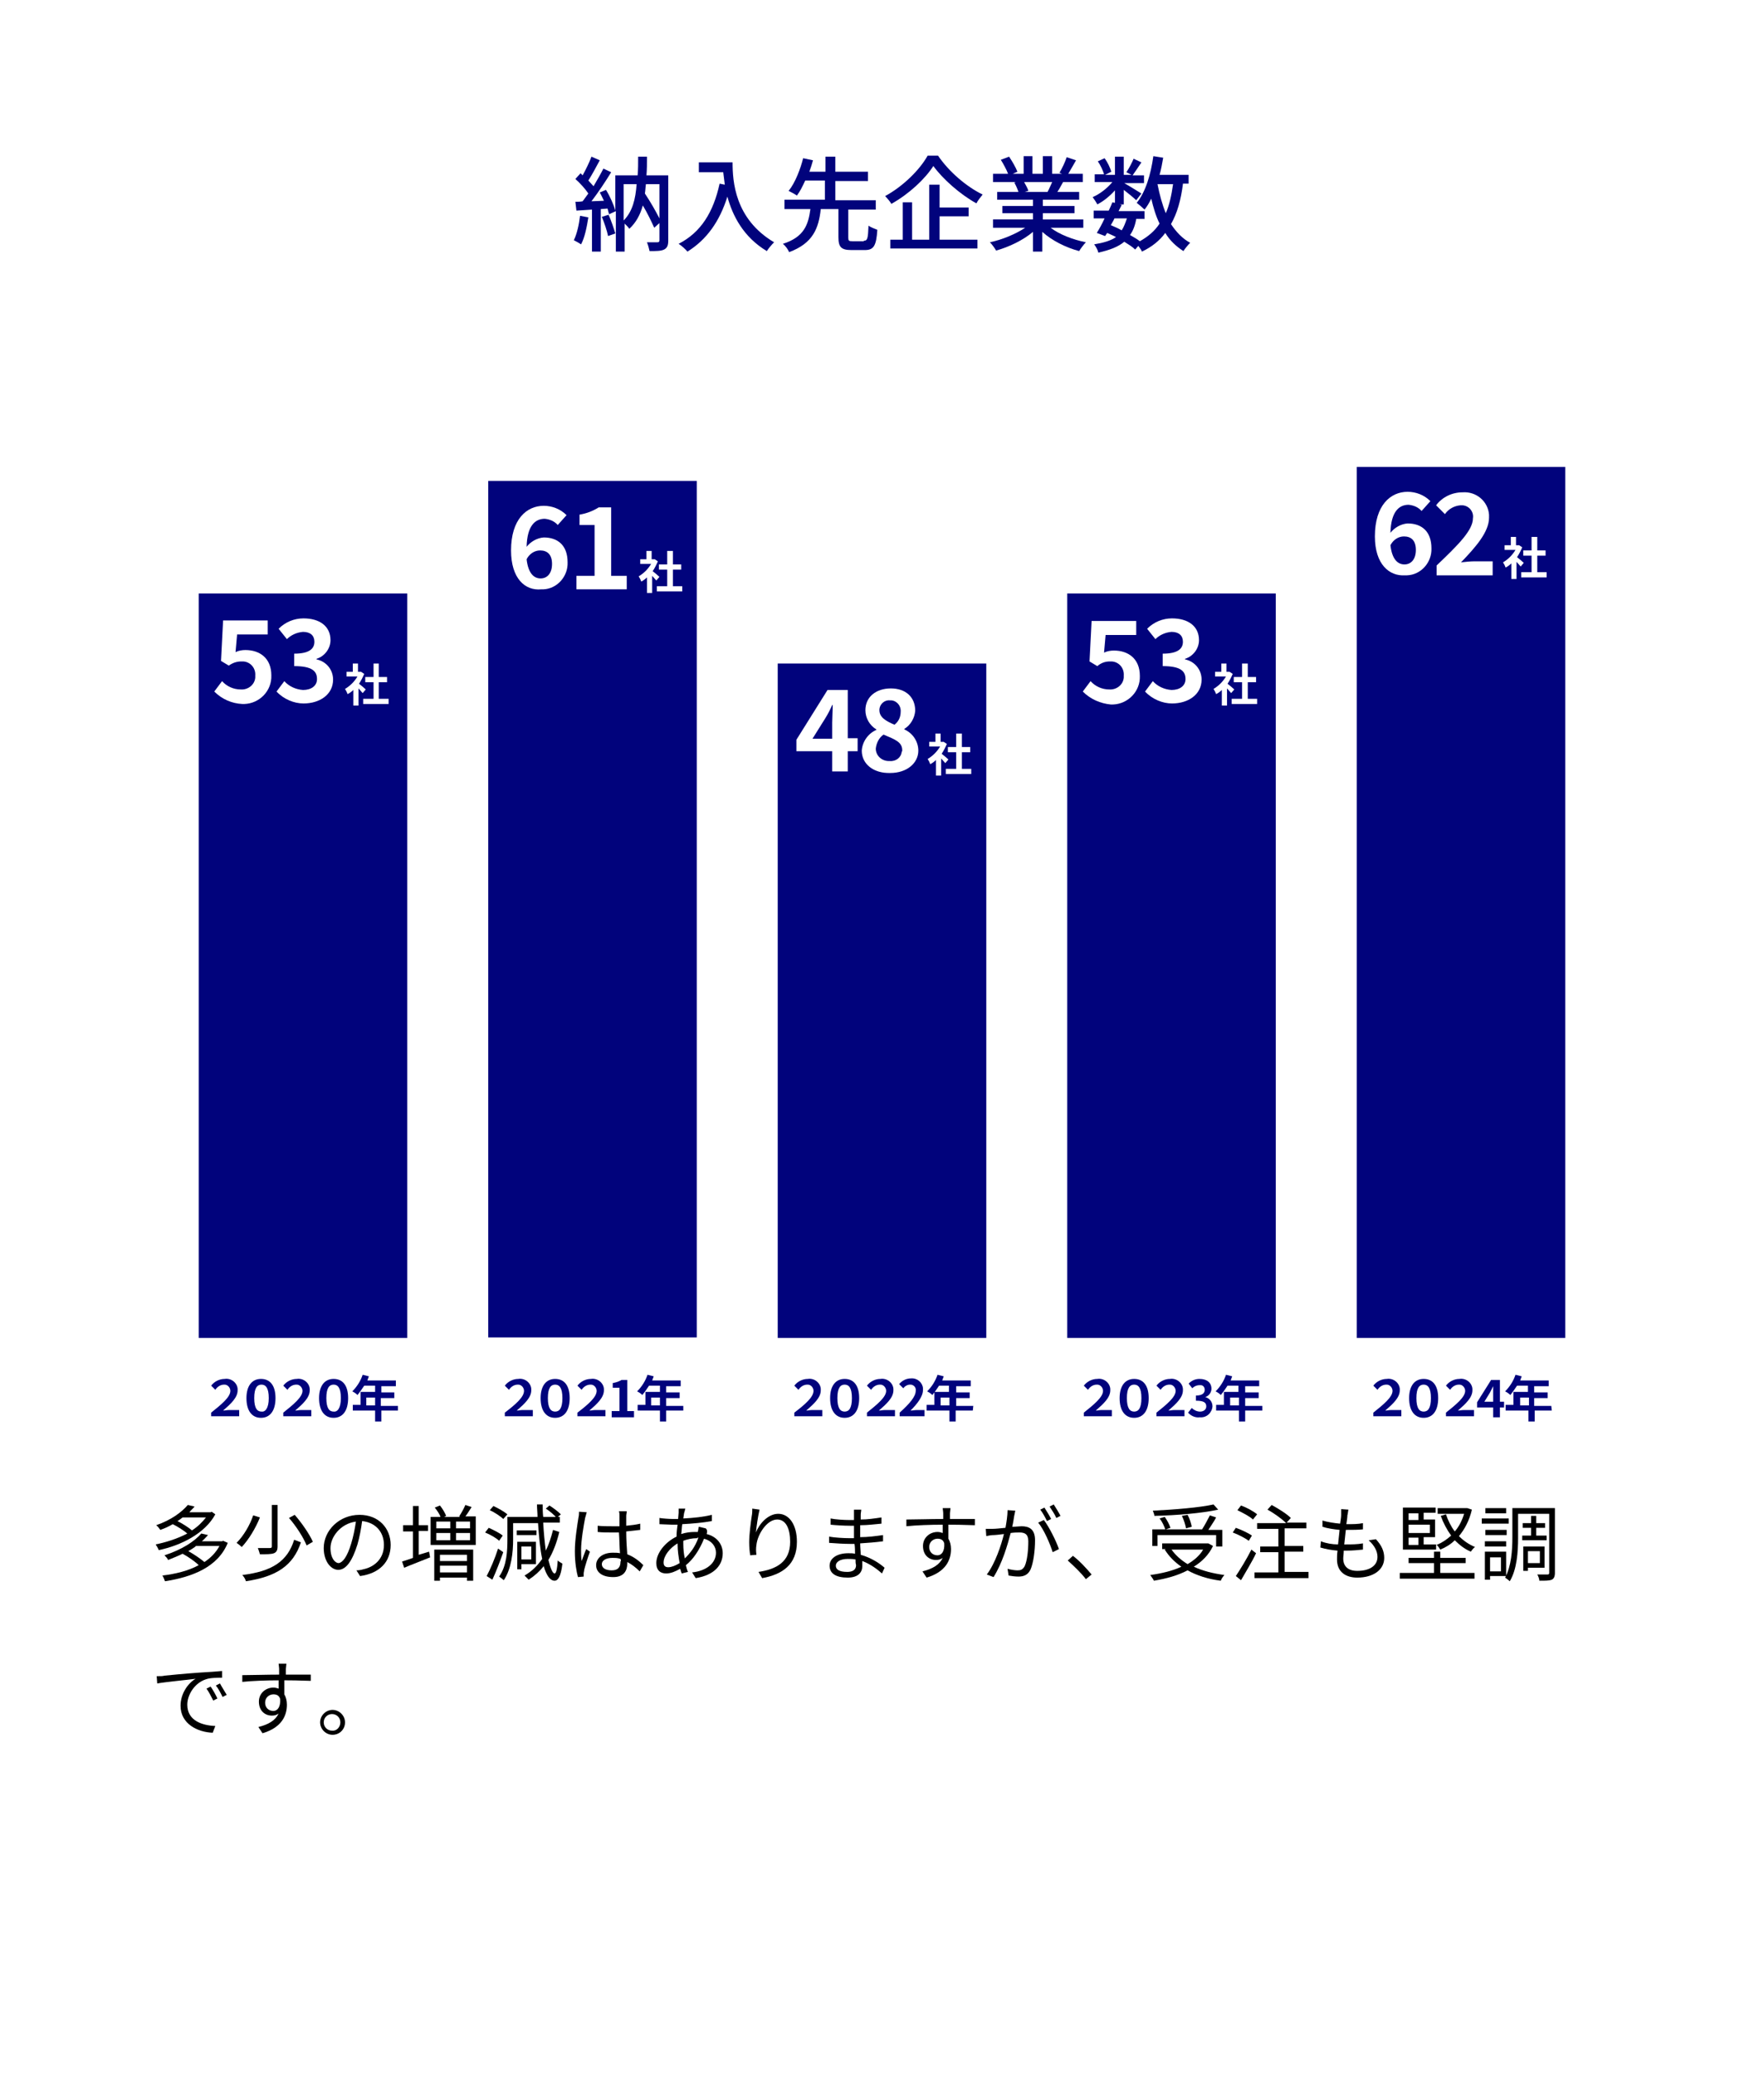<?xml version="1.0" encoding="UTF-8"?> <svg xmlns="http://www.w3.org/2000/svg" xmlns:xlink="http://www.w3.org/1999/xlink" version="1.1" id="レイヤー_1" x="0px" y="0px" width="340px" height="400px" viewBox="0 0 340 400" style="enable-background:new 0 0 340 400;" xml:space="preserve"> <style type="text/css"> .st0{fill:#FFFFFF;} .st1{enable-background:new ;} .st2{fill:#01037C;} .st3{fill:none;} </style> <g> <rect id="長方形_136" class="st0" width="340" height="400"></rect> <g class="st1"> <path class="st2" d="M113.4,41.9c-0.3,1.9-0.7,3.9-1.4,5.2c-0.3-0.2-1-0.6-1.4-0.8c0.6-1.2,1-3,1.2-4.7L113.4,41.9z M128.8,46.4 c0,0.9-0.2,1.4-0.8,1.7c-0.6,0.3-1.5,0.3-2.8,0.3c-0.1-0.5-0.3-1.2-0.5-1.7c0.9,0,1.7,0,2,0s0.4-0.1,0.4-0.4V43l-1,0.9 c-0.5-1.1-1.3-2.8-2.2-4.3c-0.5,1.8-1.3,3.3-2.6,4.5c-0.2-0.3-0.6-0.7-0.9-1v5.4h-1.7v-7.8l-1.3,0.6c-0.1-0.3-0.2-0.7-0.3-1.1 l-1.3,0.1v8.2h-1.7v-8.1l-3,0.2l-0.2-1.7c0.4,0,0.9,0,1.4-0.1c0.4-0.5,0.7-1,1.1-1.5c-0.6-0.9-1.6-2-2.5-2.8l1-1.1 c0.1,0.1,0.3,0.3,0.4,0.4c0.6-1.1,1.3-2.5,1.7-3.6l1.6,0.7c-0.7,1.3-1.5,2.8-2.2,3.9c0.4,0.4,0.7,0.8,1,1.1 c0.7-1.2,1.4-2.4,1.9-3.4l1.5,0.7c-1.1,1.8-2.5,3.9-3.8,5.6l2.4-0.1c-0.3-0.6-0.5-1.1-0.8-1.6l1.2-0.5c0.8,1.3,1.5,2.9,1.8,4v-6.8 h4.3c0.1-1.1,0.1-2.3,0.1-3.6h1.7c0,1.3,0,2.5-0.1,3.6h4.2V46.4z M117.3,41.4c0.5,1.1,1,2.6,1.3,3.6l-1.4,0.5 c-0.2-1-0.7-2.5-1.2-3.7L117.3,41.4z M120.2,42.5c1.7-1.7,2.3-4.1,2.5-7h-2.5V42.5z M124.5,35.5c-0.1,0.6-0.1,1.2-0.2,1.8 c1,1.5,2.1,3.4,2.8,4.8v-6.6H124.5z"></path> <path class="st2" d="M141.2,31.3c0,3.6,0.4,10.9,8,15.4c-0.4,0.4-1.1,1.2-1.4,1.7c-4.5-2.7-6.6-6.8-7.6-10.5 c-1.5,4.8-4,8.3-7.7,10.6c-0.3-0.4-1.2-1.2-1.7-1.5c4.3-2.2,6.7-6.1,7.9-11.6l1,0.2c-0.1-0.8-0.2-1.6-0.3-2.4h-4.7v-1.9H141.2z"></path> <path class="st2" d="M166.5,46.4c0.7,0,0.8-0.4,0.9-2.9c0.4,0.3,1.2,0.6,1.7,0.8c-0.2,3.1-0.7,3.9-2.4,3.9h-2.6 c-2,0-2.5-0.6-2.5-2.5v-5.4h-3.4c-0.4,3.7-1.5,6.6-6.1,8.3c-0.2-0.5-0.7-1.2-1.2-1.6c4.1-1.3,4.9-3.7,5.3-6.7h-5v-1.8h7.8v-3.7 h-3.8c-0.5,1.1-1,2.1-1.6,2.9c-0.4-0.3-1.2-0.7-1.6-0.9c1.3-1.6,2.3-4.3,2.8-6.3l1.9,0.4c-0.2,0.7-0.4,1.4-0.7,2.2h3.1v-2.9h1.9 v2.9h6.3v1.8H161v3.7h7.8v1.8h-5.3v5.4c0,0.6,0.1,0.7,0.8,0.7H166.5z"></path> <path class="st2" d="M180.8,30c2.1,3.1,5.5,6,8.6,7.5c-0.4,0.5-0.9,1.1-1.2,1.7c-3.1-1.7-6.5-4.7-8.3-7.2 c-1.6,2.5-4.7,5.4-8.1,7.3c-0.2-0.4-0.8-1.1-1.2-1.5c3.5-1.9,6.7-5.1,8.2-7.8H180.8z M181.1,46.2h7.3v1.7h-16.8v-1.7h2.4v-7.2h1.8 v7.2h3.3V35.6h2V40h5.6v1.7h-5.6V46.2z"></path> <path class="st2" d="M202.5,43.9c1.7,1.3,4.3,2.3,6.8,2.8c-0.4,0.4-1,1.2-1.3,1.7c-2.6-0.7-5.2-2-7.1-3.7v3.8h-1.8v-3.8 c-1.9,1.6-4.6,2.9-7.1,3.6c-0.3-0.5-0.8-1.2-1.2-1.6c2.4-0.5,5-1.6,6.8-2.8h-6.2v-1.6h7.7v-1.2h-5.9v-1.4h5.9v-1.2h-6.9V37h4.1 c-0.2-0.6-0.5-1.3-0.8-1.8l0.3-0.1h-4.4v-1.6h2.9c-0.3-0.8-0.9-1.9-1.4-2.7l1.6-0.6c0.6,0.9,1.3,2.1,1.6,2.9l-0.9,0.4h2.1v-3.4 h1.7v3.4h2v-3.4h1.8v3.4h1.9l-0.5-0.2c0.5-0.8,1.1-2.1,1.4-3l1.8,0.6c-0.5,0.9-1.1,1.9-1.5,2.6h2.8v1.6h-3.9l0.1,0 c-0.4,0.7-0.7,1.3-1.1,1.9h4.2v1.5h-7v1.2h6.1v1.4h-6.1v1.2h7.8v1.6H202.5z M197.4,35.1c0.3,0.6,0.7,1.2,0.8,1.7l-0.7,0.2h4.4 c0.3-0.5,0.6-1.3,0.9-1.9H197.4z"></path> <path class="st2" d="M228,35.5c-0.4,3.1-1.1,5.6-2.3,7.7c1,1.5,2.2,2.8,3.7,3.6c-0.4,0.4-1,1.1-1.3,1.6c-1.4-0.9-2.6-2-3.5-3.5 c-1.1,1.5-2.6,2.7-4.5,3.6c-0.1-0.3-0.4-0.7-0.7-1.1l-0.6,0.7c-0.5-0.5-1.3-1-2.1-1.5c-1.2,1-2.8,1.6-5,2.1 c-0.1-0.5-0.5-1.2-0.8-1.6c1.8-0.3,3.2-0.7,4.2-1.4c-0.5-0.3-1.1-0.5-1.7-0.8l-0.4,0.6l-1.6-0.6c0.5-0.8,1-1.7,1.5-2.8h-2.1v-1.5 h2.9c0.3-0.6,0.5-1.1,0.7-1.6l0.5,0.1v-2.4c-1,1.1-2.2,2.1-3.4,2.7c-0.2-0.4-0.6-1-0.9-1.4c1.4-0.6,2.8-1.7,3.8-2.9H211v-1.5h1.8 c-0.2-0.7-0.7-1.8-1.2-2.5l1.3-0.6c0.6,0.8,1.1,1.9,1.3,2.6l-1.2,0.6h1.9v-3.5h1.7v3.5h1.5l-1-0.5c0.5-0.7,1.1-1.9,1.4-2.6 l1.5,0.7c-0.6,0.9-1.2,1.8-1.7,2.5h2.2v1.5h-3.8c0.9,0.5,2.8,1.7,3.3,2l-1,1.3c-0.5-0.5-1.5-1.3-2.4-2v2.8h-0.8l0.4,0.1 c-0.2,0.4-0.4,0.8-0.6,1.2h5v1.5H219c-0.2,1.2-0.6,2.3-1.2,3.1c0.7,0.4,1.4,0.8,1.9,1.2c1.6-0.9,2.9-2,3.8-3.4 c-0.7-1.4-1.2-3.1-1.6-4.8c-0.4,0.8-0.8,1.5-1.3,2.1c-0.3-0.3-1.1-1-1.5-1.3c1.7-2.1,2.7-5.4,3.2-9l1.9,0.3 c-0.2,1.1-0.4,2.3-0.7,3.3h5.6v1.7H228z M214.8,42.1c-0.2,0.5-0.5,0.9-0.7,1.3c0.7,0.3,1.4,0.6,2.1,1c0.4-0.6,0.7-1.4,1-2.3H214.8 z M223.1,35.5c0.4,2,0.9,3.9,1.6,5.6c0.7-1.6,1.1-3.5,1.4-5.6H223.1z"></path> </g> <g> <rect id="長方形_163" x="38.3" y="114.4" class="st2" width="40.2" height="143.5"></rect> <rect id="長方形_164" x="94.1" y="92.7" class="st2" width="40.2" height="165.1"></rect> <rect id="長方形_165" x="149.9" y="127.9" class="st2" width="40.2" height="130"></rect> <rect id="長方形_166" x="205.7" y="114.4" class="st2" width="40.2" height="143.5"></rect> <rect id="長方形_167" x="261.5" y="90" class="st2" width="40.2" height="167.9"></rect> <g id="グループ_133"> <path id="パス_255" class="st2" d="M40.7,272.3c2-1.6,3.7-3,3.7-4.2c0-0.6-0.5-1.2-1.1-1.2c0,0-0.1,0-0.1,0 c-0.7,0-1.3,0.4-1.7,1l-0.8-0.8c0.6-0.8,1.6-1.3,2.6-1.3c1.2-0.2,2.4,0.7,2.5,1.9c0,0.1,0,0.2,0,0.3c0,1.4-1.3,2.6-2.8,3.9 c0.4,0,0.7-0.1,1.1-0.1h2v1.2h-5.4L40.7,272.3z"></path> <path id="パス_256" class="st2" d="M47.5,269.5c0-2.4,1.1-3.7,2.8-3.7c1.7,0,2.8,1.2,2.8,3.7c0,2.5-1.1,3.8-2.8,3.8 S47.5,272,47.5,269.5 M51.8,269.5c0-2-0.6-2.6-1.4-2.6c-0.8,0-1.4,0.6-1.4,2.6c0,2,0.6,2.6,1.4,2.6 C51.1,272.2,51.8,271.5,51.8,269.5"></path> <path id="パス_257" class="st2" d="M54.6,272.3c2-1.6,3.7-3,3.7-4.2c0-0.6-0.5-1.2-1.1-1.2c0,0-0.1,0-0.1,0 c-0.7,0-1.3,0.4-1.7,1l-0.8-0.8c0.6-0.8,1.6-1.3,2.6-1.3c1.2-0.2,2.4,0.7,2.5,1.9c0,0.1,0,0.2,0,0.3c0,1.4-1.3,2.6-2.8,3.9 c0.4,0,0.7-0.1,1.1-0.1h2v1.2h-5.4L54.6,272.3z"></path> <path id="パス_258" class="st2" d="M61.5,269.5c0-2.4,1.1-3.7,2.8-3.7c1.7,0,2.8,1.2,2.8,3.7c0,2.5-1.1,3.8-2.8,3.8 C62.6,273.3,61.5,272,61.5,269.5 M65.7,269.5c0-2-0.6-2.6-1.4-2.6c-0.8,0-1.4,0.6-1.4,2.6c0,2,0.6,2.6,1.4,2.6 C65,272.2,65.7,271.5,65.7,269.5"></path> <path id="パス_259" class="st2" d="M76.8,271.9h-3.3v2.1h-1.2v-2.1h-4.3v-1.1h1.5v-2.5h2.8v-1.2h-2.1c-0.4,0.6-0.8,1.2-1.3,1.8 c-0.3-0.3-0.6-0.5-1-0.7c0.9-0.9,1.6-2,2-3.2l1.2,0.3c-0.1,0.3-0.2,0.5-0.3,0.8h5.5v1.1h-2.8v1.2H76v1.1h-2.6v1.5h3.3V271.9z M72.3,269.4h-1.7v1.5h1.7L72.3,269.4z"></path> <path id="パス_260" class="st2" d="M97.3,272.3c2.1-1.6,3.7-3,3.7-4.2c0-0.6-0.5-1.2-1.1-1.2c0,0-0.1,0-0.1,0 c-0.7,0-1.3,0.4-1.7,1l-0.8-0.8c0.6-0.8,1.6-1.3,2.6-1.3c1.2-0.2,2.4,0.7,2.5,1.9c0,0.1,0,0.2,0,0.3c0,1.4-1.3,2.6-2.8,3.9 c0.4,0,0.7-0.1,1.1-0.1h2v1.2h-5.4L97.3,272.3z"></path> <path id="パス_261" class="st2" d="M104.2,269.5c0-2.4,1.1-3.7,2.8-3.7s2.8,1.2,2.8,3.7c0,2.5-1.1,3.8-2.8,3.8 S104.2,272,104.2,269.5 M108.4,269.5c0-2-0.6-2.6-1.4-2.6s-1.4,0.6-1.4,2.6c0,2,0.6,2.6,1.4,2.6S108.4,271.5,108.4,269.5"></path> <path id="パス_262" class="st2" d="M111.3,272.3c2.1-1.6,3.7-3,3.7-4.2c0-0.6-0.5-1.2-1.1-1.2c0,0-0.1,0-0.1,0 c-0.7,0-1.3,0.4-1.7,1l-0.8-0.8c0.6-0.8,1.6-1.3,2.6-1.3c1.2-0.2,2.4,0.7,2.5,1.9c0,0.1,0,0.2,0,0.3c0,1.4-1.3,2.6-2.8,3.9 c0.4,0,0.7-0.1,1.1-0.1h2v1.2h-5.4L111.3,272.3z"></path> <path id="パス_263" class="st2" d="M117.9,272h1.5v-4.5h-1.3v-0.9c0.6-0.1,1.2-0.3,1.7-0.6h1.1v6h1.3v1.2h-4.3L117.9,272z"></path> <path id="パス_264" class="st2" d="M131.7,271.9h-3.3v2.1h-1.2v-2.1h-4.3v-1.1h1.5v-2.5h2.8v-1.2h-2.1 c-0.4,0.6-0.8,1.2-1.3,1.8c-0.3-0.3-0.6-0.5-1-0.7c0.9-0.9,1.6-2,2-3.2l1.2,0.3c-0.1,0.3-0.2,0.5-0.3,0.8h5.5v1.1h-2.8v1.2h2.6 v1.1h-2.6v1.5h3.3V271.9z M127.2,269.4h-1.7v1.5h1.7V269.4z"></path> <path id="パス_265" class="st2" d="M153.1,272.3c2.1-1.6,3.7-3,3.7-4.2c0-0.6-0.5-1.2-1.1-1.2c0,0-0.1,0-0.1,0 c-0.7,0-1.3,0.4-1.7,1l-0.8-0.8c0.6-0.8,1.6-1.3,2.6-1.3c1.2-0.2,2.4,0.7,2.5,1.9c0,0.1,0,0.2,0,0.3c0,1.4-1.3,2.6-2.8,3.9 c0.4,0,0.7-0.1,1.1-0.1h2v1.2h-5.4L153.1,272.3z"></path> <path id="パス_266" class="st2" d="M160,269.5c0-2.4,1.1-3.7,2.8-3.7s2.8,1.2,2.8,3.7c0,2.5-1.1,3.8-2.8,3.8S160,272,160,269.5 M164.2,269.5c0-2-0.6-2.6-1.4-2.6s-1.4,0.6-1.4,2.6c0,2,0.6,2.6,1.4,2.6S164.2,271.5,164.2,269.5"></path> <path id="パス_267" class="st2" d="M167.1,272.3c2-1.6,3.7-3,3.7-4.2c0-0.6-0.5-1.2-1.1-1.2c0,0-0.1,0-0.1,0 c-0.7,0-1.3,0.4-1.7,1l-0.8-0.8c0.6-0.8,1.6-1.3,2.6-1.3c1.2-0.2,2.4,0.7,2.5,1.9c0,0.1,0,0.2,0,0.3c0,1.4-1.3,2.6-2.8,3.9 c0.4,0,0.7-0.1,1.1-0.1h2v1.2h-5.4L167.1,272.3z"></path> <path id="パス_268" class="st2" d="M173.4,272.3c1.9-1.7,3.1-3.1,3.1-4.2c0.1-0.6-0.3-1.1-0.9-1.2c-0.1,0-0.1,0-0.2,0 c-0.5,0-1,0.3-1.3,0.7l-0.8-0.8c0.6-0.7,1.4-1.1,2.3-1.1c1.2-0.1,2.2,0.8,2.3,1.9c0,0.1,0,0.2,0,0.3c0,1.3-1.1,2.7-2.4,4 c0.4,0,0.8-0.1,1.2-0.1h1.5v1.2h-4.8L173.4,272.3z"></path> <path id="パス_269" class="st2" d="M187.5,271.9h-3.3v2.1H183v-2.1h-4.4v-1.1h1.5v-2.5h2.8v-1.2H181c-0.4,0.6-0.8,1.2-1.3,1.8 c-0.3-0.3-0.6-0.5-1-0.7c0.9-0.9,1.6-2,2-3.2l1.2,0.3c-0.1,0.3-0.2,0.5-0.3,0.8h5.5v1.1h-2.8v1.2h2.6v1.1h-2.6v1.5h3.3 L187.5,271.9z M183,269.4h-1.7v1.5h1.7V269.4z"></path> <path id="パス_270" class="st2" d="M208.9,272.3c2-1.6,3.7-3,3.7-4.2c0-0.6-0.5-1.2-1.1-1.2c0,0-0.1,0-0.1,0 c-0.7,0-1.3,0.4-1.7,1l-0.8-0.8c0.6-0.8,1.6-1.3,2.6-1.3c1.2-0.2,2.4,0.7,2.5,1.9c0,0.1,0,0.2,0,0.3c0,1.4-1.3,2.6-2.8,3.9 c0.4,0,0.7-0.1,1.1-0.1h2v1.2h-5.4L208.9,272.3z"></path> <path id="パス_271" class="st2" d="M215.8,269.5c0-2.4,1.1-3.7,2.8-3.7s2.8,1.2,2.8,3.7c0,2.5-1.1,3.8-2.8,3.8 S215.8,272,215.8,269.5 M220,269.5c0-2-0.6-2.6-1.4-2.6s-1.4,0.6-1.4,2.6c0,2,0.6,2.6,1.4,2.6S220,271.5,220,269.5"></path> <path id="パス_272" class="st2" d="M222.9,272.3c2-1.6,3.7-3,3.7-4.2c0-0.6-0.5-1.2-1.1-1.2c0,0-0.1,0-0.1,0 c-0.7,0-1.3,0.4-1.7,1l-0.8-0.8c0.6-0.8,1.6-1.3,2.6-1.3c1.2-0.2,2.4,0.7,2.5,1.9c0,0.1,0,0.2,0,0.3c0,1.4-1.3,2.6-2.8,3.9 c0.4,0,0.7-0.1,1.1-0.1h2v1.2h-5.4L222.9,272.3z"></path> <path id="パス_273" class="st2" d="M229,272.3l0.7-0.9c0.4,0.4,1,0.7,1.6,0.7c0.7,0,1.2-0.4,1.2-1c0-0.7-0.4-1.1-2-1.1v-1 c1.3,0,1.7-0.5,1.7-1.1c0-0.5-0.3-0.9-0.8-0.9c-0.1,0-0.1,0-0.2,0c-0.5,0-1,0.2-1.4,0.6l-0.7-0.9c0.6-0.6,1.3-0.9,2.1-0.9 c1.4,0,2.3,0.7,2.3,1.9c0,0.7-0.5,1.4-1.2,1.6v0c0.8,0.2,1.4,0.9,1.4,1.8c-0.1,1.2-1.1,2.2-2.4,2.1c0,0-0.1,0-0.1,0 C230.5,273.3,229.6,273,229,272.3"></path> <path id="パス_274" class="st2" d="M243.3,271.9H240v2.1h-1.2v-2.1h-4.4v-1.1h1.5v-2.5h2.8v-1.2h-2.1c-0.4,0.6-0.8,1.2-1.3,1.8 c-0.3-0.3-0.6-0.5-1-0.7c0.9-0.9,1.6-2,2-3.2l1.2,0.3c-0.1,0.3-0.2,0.5-0.3,0.8h5.5v1.1H240v1.2h2.6v1.1H240v1.5h3.3L243.3,271.9 z M238.8,269.4h-1.7v1.5h1.7V269.4z"></path> <path id="パス_275" class="st2" d="M264.7,272.3c2-1.6,3.7-3,3.7-4.2c0-0.6-0.5-1.2-1.1-1.2c0,0-0.1,0-0.1,0 c-0.7,0-1.3,0.4-1.7,1l-0.8-0.8c0.6-0.8,1.6-1.3,2.6-1.3c1.2-0.2,2.4,0.7,2.5,1.9c0,0.1,0,0.2,0,0.3c0,1.4-1.3,2.6-2.8,3.9 c0.4,0,0.7-0.1,1.1-0.1h2v1.2h-5.4L264.7,272.3z"></path> <path id="パス_276" class="st2" d="M271.6,269.5c0-2.4,1.1-3.7,2.8-3.7s2.8,1.2,2.8,3.7c0,2.5-1.1,3.8-2.8,3.8 S271.6,272,271.6,269.5 M275.8,269.5c0-2-0.6-2.6-1.4-2.6s-1.4,0.6-1.4,2.6c0,2,0.6,2.6,1.4,2.6S275.8,271.5,275.8,269.5"></path> <path id="パス_277" class="st2" d="M278.7,272.3c2-1.6,3.7-3,3.7-4.2c0-0.6-0.5-1.2-1.1-1.2c0,0-0.1,0-0.1,0 c-0.7,0-1.3,0.4-1.7,1l-0.8-0.8c0.6-0.8,1.6-1.3,2.6-1.3c1.2-0.2,2.4,0.7,2.5,1.9c0,0.1,0,0.2,0,0.3c0,1.4-1.3,2.6-2.8,3.9 c0.4,0,0.7-0.1,1.1-0.1h2v1.2h-5.4L278.7,272.3z"></path> <path id="パス_278" class="st2" d="M287.8,271.3h-3.1v-1l2.7-4.3h1.7v4.2h0.8v1.1h-0.8v1.9h-1.3L287.8,271.3z M287.8,270.2 v-1.5c0-0.4,0-1.1,0-1.5h0c-0.2,0.4-0.4,0.8-0.6,1.2l-1.1,1.8L287.8,270.2z"></path> <path id="パス_279" class="st2" d="M299.1,271.9h-3.3v2.1h-1.2v-2.1h-4.4v-1.1h1.5v-2.5h2.8v-1.2h-2.1 c-0.4,0.6-0.8,1.2-1.3,1.8c-0.3-0.3-0.6-0.5-1-0.7c0.9-0.9,1.6-2,2-3.2l1.2,0.3c-0.1,0.3-0.2,0.5-0.3,0.8h5.5v1.1h-2.8v1.2h2.6 v1.1h-2.6v1.5h3.3L299.1,271.9z M294.6,269.4H293v1.5h1.7V269.4z"></path> <path id="パス_280" class="st0" d="M69.9,133.6c-0.2-0.2-0.5-0.6-0.8-0.9v3.3h-1v-3c-0.3,0.3-0.7,0.6-1.1,0.8 c-0.1-0.3-0.3-0.7-0.5-1c1-0.6,1.8-1.4,2.4-2.4h-2.1v-0.9h1.2v-1.6h1v1.6h0.4l0.2,0l0.6,0.4c-0.3,0.7-0.6,1.3-1,1.9 c0.4,0.3,1.1,0.9,1.3,1.1L69.9,133.6z M74.9,134.7v1h-4.9v-1h2v-3.2h-1.6v-1h1.6v-2.6H73v2.6h1.6v1H73v3.2H74.9z"></path> <path id="パス_281" class="st0" d="M41.3,133.3l1.5-2c0.9,1,2.2,1.6,3.6,1.6c1.4,0.1,2.7-0.9,2.8-2.3c0-0.1,0-0.3,0-0.4 c0.1-1.4-0.9-2.6-2.3-2.7c-0.1,0-0.3,0-0.4,0c-0.9,0-1.7,0.3-2.4,0.8l-1.5-0.9l0.4-7.8h8.6v2.7h-5.9l-0.3,3.4 c0.6-0.3,1.3-0.4,1.9-0.4c2.7,0,5,1.5,5,4.9c0.1,3-2.3,5.4-5.2,5.5c-0.1,0-0.3,0-0.4,0C44.7,135.6,42.8,134.8,41.3,133.3"></path> <path id="パス_282" class="st0" d="M53.3,133.3l1.5-2c0.9,1,2.2,1.6,3.6,1.7c1.6,0,2.7-0.8,2.7-2.1c0-1.5-0.9-2.5-4.4-2.5V126 c3,0,3.9-1,3.9-2.3c0-1.2-0.8-1.9-2.2-1.9c-1.2,0.1-2.3,0.6-3.1,1.4l-1.6-2c1.3-1.3,3-2,4.8-2c3.1,0,5.2,1.5,5.2,4.2 c0,1.6-1.1,3.1-2.7,3.6v0.1c1.9,0.4,3.2,2,3.2,3.9c0,2.9-2.6,4.6-5.7,4.6C56.7,135.6,54.7,134.8,53.3,133.3"></path> <path id="パス_283" class="st0" d="M126.5,111.9c-0.2-0.2-0.5-0.6-0.8-0.9v3.3h-1v-3c-0.3,0.3-0.7,0.6-1.1,0.8 c-0.1-0.3-0.3-0.7-0.5-1c1-0.6,1.8-1.4,2.4-2.4h-2.1v-0.9h1.2v-1.6h1v1.6h0.4l0.2,0l0.6,0.4c-0.3,0.7-0.6,1.3-1,1.9 c0.4,0.3,1.1,0.9,1.3,1.1L126.5,111.9z M131.5,113v1h-4.9v-1h2v-3.2h-1.6v-1h1.6v-2.6h1.1v2.6h1.6v1h-1.6v3.2L131.5,113z"></path> <path id="パス_284" class="st0" d="M98.5,106.1c0-6,3-8.6,6.3-8.6c1.6,0,3.2,0.6,4.4,1.8l-1.7,1.9c-0.6-0.7-1.5-1.1-2.5-1.2 c-1.9,0-3.4,1.4-3.5,5.4c0.8-1,2-1.7,3.3-1.8c2.7,0,4.6,1.5,4.6,4.8c0.1,2.7-2,5.1-4.7,5.2c-0.1,0-0.2,0-0.4,0 C101.2,113.9,98.5,111.5,98.5,106.1 M101.5,107.8c0.3,2.7,1.4,3.7,2.7,3.7c1.2,0,2.2-0.9,2.2-2.8c0-1.8-0.9-2.6-2.3-2.6 C103,106.1,102,106.8,101.5,107.8"></path> <path id="パス_285" class="st0" d="M111.1,111h3.5v-9.8h-2.9v-2c1.3-0.2,2.6-0.7,3.7-1.4h2.4V111h3v2.6h-9.7L111.1,111z"></path> <path id="パス_286" class="st0" d="M182.2,147.1c-0.2-0.2-0.5-0.6-0.8-0.9v3.3h-1v-3c-0.3,0.3-0.7,0.6-1.1,0.8 c-0.1-0.3-0.3-0.7-0.5-1c1-0.6,1.8-1.4,2.4-2.4h-2.1V143h1.2v-1.6h1v1.6h0.4l0.2,0l0.6,0.4c-0.3,0.7-0.6,1.3-1,1.9 c0.4,0.3,1.1,0.9,1.3,1.1L182.2,147.1z M187.2,148.2v1h-4.9v-1h2v-3.2h-1.6v-1h1.6v-2.6h1.1v2.6h1.6v1h-1.6v3.2L187.2,148.2z"></path> <path id="パス_287" class="st0" d="M160.4,144.8h-6.9v-2.2l6-9.6h3.9v9.3h1.9v2.5h-1.9v3.9h-3V144.8z M160.4,142.4v-3.1 c0-0.9,0.1-2.4,0.1-3.4h-0.1c-0.4,0.9-0.8,1.7-1.3,2.5l-2.5,4L160.4,142.4z"></path> <path id="パス_288" class="st0" d="M166.1,144.7c0.1-1.7,1.2-3.3,2.8-4v-0.1c-1.3-0.8-2.1-2.2-2.1-3.7c0-2.6,2.1-4.2,4.9-4.2 c2.9,0,4.7,1.7,4.7,4.3c-0.1,1.4-0.9,2.8-2.1,3.5v0.1c1.6,0.7,2.7,2.3,2.7,4.1c0,2.4-2.2,4.3-5.4,4.3 C168.4,149.1,166.1,147.3,166.1,144.7 M173.9,144.6c0-1.6-1.5-2.1-3.6-3c-0.9,0.6-1.4,1.7-1.5,2.7c0,1.4,1.2,2.4,2.5,2.4 c0.1,0,0.1,0,0.2,0c1.2,0.1,2.2-0.7,2.3-1.8C173.9,144.9,173.9,144.7,173.9,144.6 M173.6,137.2c0.1-1.1-0.7-2.1-1.8-2.2 c-0.1,0-0.2,0-0.3,0c-1-0.1-1.9,0.7-2,1.7c0,0.1,0,0.2,0,0.2c0,1.4,1.3,2.1,2.9,2.8C173.2,139.1,173.6,138.2,173.6,137.2"></path> <path id="パス_289" class="st0" d="M237.3,133.6c-0.2-0.2-0.5-0.6-0.8-0.9v3.3h-1v-3c-0.3,0.3-0.7,0.6-1.1,0.8 c-0.1-0.3-0.3-0.7-0.5-1c1-0.6,1.8-1.4,2.4-2.4h-2.1v-0.9h1.2v-1.6h1v1.6h0.4l0.2,0l0.6,0.4c-0.3,0.7-0.6,1.3-1,1.9 c0.4,0.3,1.1,0.9,1.3,1.1L237.3,133.6z M242.3,134.7v1h-4.9v-1h2v-3.2h-1.6v-1h1.6v-2.6h1.1v2.6h1.6v1h-1.6v3.2H242.3z"></path> <path id="パス_290" class="st0" d="M208.7,133.3l1.5-2c0.9,1,2.2,1.6,3.6,1.6c1.4,0.1,2.7-0.9,2.8-2.3c0-0.1,0-0.3,0-0.4 c0.1-1.4-0.9-2.6-2.3-2.7c-0.1,0-0.3,0-0.4,0c-0.9,0-1.7,0.3-2.4,0.9l-1.5-0.9l0.4-7.8h8.6v2.7h-5.9l-0.3,3.4 c0.6-0.3,1.3-0.4,1.9-0.4c2.7,0,5,1.5,5,4.9c0.1,3-2.3,5.4-5.2,5.5c-0.1,0-0.3,0-0.4,0C212.1,135.6,210.2,134.8,208.7,133.3"></path> <path id="パス_291" class="st0" d="M220.7,133.3l1.5-2c0.9,1,2.2,1.6,3.6,1.7c1.6,0,2.7-0.8,2.7-2.1c0-1.5-0.9-2.5-4.4-2.5V126 c3,0,3.9-1,3.9-2.3c0-1.2-0.8-1.9-2.2-1.9c-1.2,0.1-2.3,0.6-3.1,1.4l-1.6-2c1.3-1.3,3-2,4.8-2c3.1,0,5.2,1.5,5.2,4.2 c0,1.6-1.1,3.1-2.7,3.6v0.1c1.9,0.4,3.2,2,3.2,3.9c0,2.9-2.6,4.6-5.7,4.6C224.1,135.6,222.1,134.8,220.7,133.3"></path> <path id="パス_292" class="st0" d="M293.1,109.2c-0.2-0.2-0.5-0.6-0.8-0.9v3.3h-1v-3c-0.3,0.3-0.7,0.6-1.1,0.8 c-0.1-0.3-0.3-0.7-0.5-1c1-0.6,1.8-1.4,2.4-2.4h-2.1v-0.9h1.2v-1.6h1v1.6h0.4l0.2,0l0.6,0.4c-0.3,0.7-0.6,1.3-1,1.9 c0.4,0.3,1.1,0.9,1.3,1.1L293.1,109.2z M298.1,110.3v1h-4.9v-1h2v-3.2h-1.6v-1h1.6v-2.6h1.1v2.6h1.6v1h-1.6v3.2L298.1,110.3z"></path> <path id="パス_293" class="st0" d="M265,103.4c0-6,3-8.6,6.3-8.6c1.6,0,3.2,0.6,4.4,1.8l-1.7,1.9c-0.6-0.7-1.5-1.1-2.5-1.2 c-1.9,0-3.4,1.4-3.5,5.4c0.8-1,2-1.7,3.3-1.8c2.7,0,4.6,1.5,4.6,4.8c0.1,2.7-2,5.1-4.7,5.2c-0.1,0-0.2,0-0.4,0 C267.8,111.1,265,108.8,265,103.4 M268,105.1c0.3,2.7,1.4,3.7,2.7,3.7c1.2,0,2.2-0.9,2.2-2.8c0-1.8-0.9-2.6-2.3-2.6 C269.5,103.4,268.5,104.1,268,105.1"></path> <path id="パス_294" class="st0" d="M276.9,109c4.2-4,7-6.8,7-9.1c0.2-1.2-0.7-2.4-2-2.5c-0.1,0-0.3,0-0.4,0 c-1.2,0.1-2.3,0.7-3,1.7l-1.7-1.7c1.2-1.6,3.1-2.5,5.1-2.5c2.6-0.2,4.9,1.7,5.1,4.3c0,0.2,0,0.4,0,0.6c0,2.7-2.5,5.6-5.4,8.6 c0.8-0.1,1.9-0.2,2.6-0.2h3.5v2.7h-10.8V109z"></path> </g> <rect x="38.3" y="90" class="st3" width="263.4" height="184"></rect> </g> <g> <path d="M41.5,291.9c-2,3.7-6.6,6-10.9,6.9c-0.1-0.3-0.4-0.8-0.6-1.1c2-0.4,4.2-1.1,6.1-2.1c-0.7-0.6-1.8-1.3-2.8-1.8 c-0.7,0.4-1.5,0.8-2.4,1.1c-0.2-0.3-0.5-0.7-0.8-0.9c2.9-1,4.9-2.5,6.1-3.9l1.3,0.3c-0.3,0.4-0.7,0.7-1,1.1h4.1l0.2-0.1 L41.5,291.9z M43.9,297.4c-1.9,4.7-6.9,6.6-12.1,7.4c-0.1-0.3-0.3-0.8-0.5-1.1c2.5-0.3,5-0.9,7-2c-0.7-0.7-2-1.6-3.1-2.2 c-0.8,0.4-1.8,0.8-2.8,1.2c-0.1-0.3-0.5-0.7-0.7-0.9c3.4-1.1,5.8-2.7,7.1-4.2l1.3,0.3c-0.4,0.4-0.7,0.8-1.2,1.2h3.9l0.2-0.1 L43.9,297.4z M35.2,292.5c-0.3,0.2-0.6,0.5-1,0.7c1,0.5,2.1,1.2,2.8,1.8c1.1-0.7,2-1.6,2.7-2.5H35.2z M37.7,298.1 c-0.4,0.3-0.9,0.6-1.4,0.9c1.1,0.6,2.4,1.5,3.1,2.1c1.2-0.8,2.2-1.8,2.9-3.1H37.7z"></path> <path d="M50.1,292.5c-0.8,2-2.1,4.2-3.5,5.7c-0.2-0.2-0.7-0.6-1-0.8c1.4-1.4,2.6-3.5,3.2-5.3L50.1,292.5z M58,297.3 c-1.5,4.5-4.7,6.6-10.6,7.5c-0.1-0.4-0.4-0.9-0.7-1.2c5.7-0.7,8.7-2.6,10-6.8L58,297.3z M53.5,290.1v8c0,0.7-0.2,1.1-0.7,1.3 c-0.5,0.2-1.4,0.2-2.7,0.2c-0.1-0.4-0.3-0.9-0.4-1.2c1.1,0,2,0,2.3,0s0.4-0.1,0.4-0.3v-8H53.5z M56.8,292c1.4,1.6,2.9,3.8,3.5,5.2 l-1.2,0.7c-0.6-1.5-2-3.7-3.4-5.3L56.8,292z"></path> <path d="M68.7,302.7c0.5,0,1-0.1,1.3-0.2c2-0.4,4-1.9,4-4.7c0-2.4-1.5-4.3-4.2-4.6c-0.2,1.5-0.5,3.1-0.9,4.5 c-1,3.2-2.2,4.9-3.7,4.9c-1.4,0-2.8-1.6-2.8-4.2c0-3.4,3-6.4,6.9-6.4c3.7,0,6,2.6,6,5.8c0,3.3-2.2,5.5-5.9,6L68.7,302.7z M67.7,297.5c0.4-1.3,0.7-2.8,0.9-4.2c-3,0.4-4.9,3-4.9,5.1c0,2,0.9,2.9,1.6,2.9C66,301.2,66.9,300.2,67.7,297.5z"></path> <path d="M82.7,299.1l0.2,1.1c-1.7,0.7-3.6,1.4-5,2l-0.4-1.2c0.6-0.2,1.3-0.4,2.1-0.7v-5.1h-1.9V294h1.9v-3.7h1.1v3.7h1.8v1.1h-1.8 v4.6L82.7,299.1z M91.7,292.4v5.4H83v-5.4h1.9c-0.2-0.6-0.7-1.3-1.1-1.8l1-0.4c0.5,0.6,1,1.5,1.2,2l-0.4,0.2h3.1l-0.2-0.1 c0.4-0.6,0.9-1.5,1.2-2.2l1.2,0.4c-0.4,0.6-0.8,1.3-1.2,1.8H91.7z M83.7,298.7h7.5v6H90v-0.6h-5.2v0.6h-1.1V298.7z M84.1,294.6 h2.7v-1.3h-2.7V294.6z M84.1,296.9h2.7v-1.4h-2.7V296.9z M84.8,299.7v1.2H90v-1.2H84.8z M90,303.1v-1.3h-5.2v1.3H90z M90.6,293.3 h-2.7v1.3h2.7V293.3z M90.6,295.5h-2.7v1.4h2.7V295.5z"></path> <path d="M96.2,297c-0.5-0.5-1.7-1.2-2.7-1.6l0.7-0.9c0.9,0.4,2.1,1,2.7,1.5L96.2,297z M97,299.2c-0.6,1.7-1.4,3.8-2.1,5.3 l-1.1-0.7c0.7-1.3,1.6-3.4,2.2-5.3L97,299.2z M97,292.8c-0.5-0.5-1.7-1.3-2.6-1.7l0.7-0.8c0.9,0.4,2.1,1.1,2.7,1.6L97,292.8z M107.8,295.3c-0.5,2.1-1.2,3.9-2.1,5.4c0.4,1.6,0.8,2.6,1.2,2.6c0.3,0,0.5-0.9,0.6-2.5c0.2,0.2,0.7,0.5,0.9,0.6 c-0.3,2.6-0.9,3.3-1.5,3.3c-0.9,0-1.6-1.1-2.1-2.8c-0.8,1-1.8,1.9-2.9,2.6c-0.2-0.2-0.6-0.6-0.8-0.8c1.4-0.8,2.5-1.9,3.4-3.2 c-0.4-1.9-0.6-4.2-0.8-6.9h-4.8v3.2c0,2.3-0.3,5.6-1.8,7.8c-0.2-0.2-0.6-0.5-0.9-0.7c1.5-2.1,1.6-5,1.6-7.2v-4.3h5.8 c0-0.8-0.1-1.6-0.1-2.4h1.1c0,0.8,0,1.6,0.1,2.4h3.2v1.1h-3.2c0.1,2,0.3,3.9,0.5,5.4c0.6-1.2,1-2.5,1.4-4L107.8,295.3z M103.4,295.9h-3.8V295h3.8V295.9z M100.5,301.5v1h-0.8v-5.3h3.6v4.3H100.5z M100.5,298.1v2.5h1.9v-2.5H100.5z M107.3,292.6 c-0.4-0.5-1.3-1.3-2.1-1.8l0.7-0.6c0.8,0.5,1.7,1.2,2.2,1.7L107.3,292.6z"></path> <path d="M113.1,291.5c-0.1,0.2-0.2,0.8-0.3,1c-0.3,1.5-0.8,4.5-0.8,6.2c0,0.8,0,1.4,0.1,2.2c0.3-0.7,0.6-1.7,0.9-2.3l0.7,0.5 c-0.4,1.1-0.9,2.7-1.1,3.5c0,0.2-0.1,0.5-0.1,0.7c0,0.2,0,0.4,0,0.6l-1.1,0.1c-0.3-1.1-0.6-2.8-0.6-5c0-2.3,0.5-5.2,0.7-6.5 c0.1-0.4,0.1-0.8,0.1-1.1L113.1,291.5z M123.3,302.9c-0.8-0.8-1.6-1.4-2.4-1.8v0.3c0,1.3-0.6,2.6-2.7,2.6c-2.1,0-3.3-0.9-3.3-2.3 c0-1.3,1.2-2.4,3.2-2.4c0.5,0,1,0,1.4,0.1c-0.1-1.2-0.1-2.7-0.2-4c-0.5,0-1,0-1.5,0c-0.9,0-1.7,0-2.6-0.1l0-1.2 c0.9,0.1,1.7,0.1,2.7,0.1c0.5,0,1,0,1.5,0c0-0.8,0-1.5,0-1.9c0-0.3,0-0.7-0.1-1h1.5c0,0.3-0.1,0.6-0.1,0.9c0,0.4,0,1.2,0,1.9 c1-0.1,1.9-0.2,2.7-0.4v1.2c-0.9,0.1-1.8,0.2-2.7,0.3c0,1.6,0.1,3.1,0.2,4.4c1.3,0.5,2.3,1.3,3.1,2.1L123.3,302.9z M119.6,300.5 c-0.5-0.2-1-0.2-1.6-0.2c-1.2,0-2,0.5-2,1.2c0,0.8,0.8,1.2,1.9,1.2c1.3,0,1.7-0.7,1.7-1.7C119.7,300.9,119.7,300.7,119.6,300.5z"></path> <path d="M136.2,295.7c2,0.5,3.1,2,3.1,3.7c0,2.2-1.5,4.2-5.2,4.8l-0.7-1.1c2.8-0.3,4.6-1.8,4.6-3.8c0-1.2-0.8-2.3-2.3-2.7 c-0.9,2.2-2.1,4-3.5,5.1c0.1,0.4,0.2,0.9,0.4,1.3l-1.2,0.3c-0.1-0.3-0.2-0.5-0.3-0.9c-0.9,0.5-1.8,0.9-2.7,0.9 c-1.1,0-1.9-0.6-1.9-2c0-2,1.8-4.1,3.9-5.1c0-0.8,0.1-1.6,0.2-2.3c-0.3,0-0.7,0-1,0c-0.7,0-1.9-0.1-2.5-0.1l0-1.2 c0.5,0.1,1.9,0.2,2.6,0.2c0.4,0,0.7,0,1,0l0.1-1.2c0-0.3,0-0.6,0-0.8l1.3,0c-0.1,0.2-0.1,0.5-0.2,0.7c-0.1,0.3-0.1,0.7-0.2,1.2 c2-0.1,3.9-0.3,5.5-0.7l0,1.2c-1.6,0.3-3.7,0.5-5.7,0.6c-0.1,0.6-0.1,1.3-0.2,1.9c0.9-0.3,1.8-0.4,2.6-0.4c0.2,0,0.4,0,0.6,0 l0-0.1c0.1-0.2,0.1-0.7,0.2-0.9l1.3,0.3C136.4,294.9,136.3,295.4,136.2,295.7L136.2,295.7z M130.6,297.5c-1.5,0.9-2.7,2.4-2.7,3.7 c0,0.6,0.3,0.9,0.9,0.9c0.6,0,1.4-0.3,2.2-0.8c-0.2-1.1-0.4-2.4-0.4-3.6V297.5z M134.4,296.5c-1,0-1.9,0.2-2.7,0.5 c0,0.2,0,0.4,0,0.6c0,1,0.1,2,0.3,2.8c1-1,2-2.2,2.6-4H134.4z"></path> <path d="M146.4,291c-0.3,1.2-0.6,3.3-0.7,4.4c0.6-1.6,2.3-3.6,4.3-3.6c2.1,0,3.6,2.1,3.6,5.4c0,4.4-2.8,6.3-6.7,7l-0.7-1.2 c3.4-0.5,6.1-1.9,6.1-5.8c0-2.5-0.8-4.3-2.5-4.3c-2,0-3.8,2.9-4,4.9c-0.1,0.6-0.1,1.2,0,1.9l-1.2,0.1c-0.1-0.6-0.2-1.5-0.2-2.5 c0-1.5,0.3-3.8,0.5-5.1c0.1-0.5,0.1-1,0.1-1.4L146.4,291z"></path> <path d="M170,303.3c-0.9-0.8-2.2-1.8-3.8-2.4c0,0.4,0,0.7,0,1c0,1.1-0.7,2.2-2.8,2.2c-2.3,0-3.5-0.8-3.5-2.3 c0-1.4,1.4-2.4,3.6-2.4c0.5,0,0.9,0,1.3,0.1c0-0.6,0-1.3-0.1-1.9c-0.3,0-0.6,0-0.9,0c-1.1,0-2.8-0.1-4-0.2v-1.2 c1.1,0.2,2.9,0.3,4,0.3c0.3,0,0.6,0,0.8,0V296v-1.9c-0.3,0-0.5,0-0.8,0c-1.1,0-2.8-0.1-3.7-0.2v-1.2c0.9,0.2,2.6,0.3,3.7,0.3 c0.3,0,0.5,0,0.8,0v-1.1c0-0.3,0-0.7,0-0.9h1.4c0,0.3-0.1,0.6-0.1,1c0,0.2,0,0.5,0,0.9c1.4,0,2.6-0.2,4-0.4l0,1.2 c-1.2,0.1-2.6,0.3-4.1,0.3v2v0.3c1.5,0,3-0.2,4.4-0.4v1.2c-1.5,0.2-2.9,0.3-4.4,0.4c0,0.8,0.1,1.5,0.1,2.2 c2.1,0.6,3.7,1.7,4.6,2.5L170,303.3z M164.9,300.6c-0.5-0.1-1-0.1-1.5-0.1c-1.5,0-2.3,0.6-2.3,1.3c0,0.7,0.6,1.2,2.2,1.2 c0.9,0,1.7-0.3,1.7-1.3C164.9,301.3,164.9,301,164.9,300.6z"></path> <path d="M182.8,294.1c0,0.9,0,1.8,0,2.5c0.3,0.5,0.5,1.2,0.5,2c0,2.1-1,4.4-4.7,5.5l-0.8-1.2c2-0.5,3.3-1.3,3.9-2.6 c-0.4,0.3-0.8,0.4-1.3,0.4c-1.3,0-2.5-0.9-2.5-2.7c0-1.6,1.3-2.7,2.8-2.7c0.4,0,0.7,0.1,1,0.2l0-1.6c-2.4,0-5.1,0.1-7,0.3l0-1.3 c1.7,0,4.7-0.1,7.1-0.1c0-0.5,0-0.8,0-1.1c0-0.3-0.1-0.8-0.1-1h1.5c0,0.2-0.1,0.8-0.1,1c0,0.3,0,0.6,0,1.1h0.2c1.9,0,3.9,0,4.6,0 l0,1.2c-0.9,0-2.3-0.1-4.6-0.1H182.8z M182,297.5c-0.2-0.7-0.7-0.9-1.3-0.9c-0.8,0-1.6,0.6-1.6,1.6c0,1,0.7,1.6,1.6,1.6 C181.5,299.8,182.1,299,182,297.5z"></path> <path d="M195.7,291.2c-0.1,0.3-0.1,0.6-0.2,0.9c-0.1,0.5-0.2,1.4-0.4,2.2c0.7,0,1.4-0.1,1.8-0.1c1.4,0,2.6,0.5,2.6,2.7 c0,1.9-0.3,4.4-0.9,5.7c-0.5,1-1.3,1.3-2.3,1.3c-0.6,0-1.4-0.1-1.9-0.2l-0.2-1.3c0.7,0.2,1.5,0.3,1.9,0.3c0.6,0,1-0.1,1.4-0.8 c0.5-1.1,0.7-3.1,0.7-4.8c0-1.4-0.7-1.7-1.7-1.7c-0.4,0-1,0-1.7,0.1c-0.6,2.3-1.6,5.8-3.3,8.5l-1.3-0.5c1.6-2.1,2.8-5.7,3.3-7.8 c-0.8,0.1-1.6,0.2-2,0.2c-0.4,0-1,0.1-1.4,0.2l-0.1-1.4c0.5,0,0.9,0,1.4,0c0.5,0,1.4-0.1,2.4-0.2c0.2-1.1,0.4-2.4,0.4-3.4 L195.7,291.2z M201.2,293c1,1.3,2.4,4.1,2.9,5.6l-1.2,0.6c-0.5-1.6-1.7-4.4-2.8-5.7L201.2,293z M201.8,293.2 c-0.3-0.6-0.8-1.6-1.3-2.2l0.8-0.4c0.4,0.6,1,1.6,1.3,2.2L201.8,293.2z M203.6,292.6c-0.3-0.7-0.9-1.6-1.3-2.2l0.8-0.4 c0.4,0.6,1,1.6,1.3,2.2L203.6,292.6z"></path> <path d="M209.3,304.4c-1-1.3-2.4-2.6-3.5-3.6l1-0.9c1.2,0.9,2.6,2.4,3.6,3.6L209.3,304.4z"></path> <path d="M233.8,298c-0.8,1.7-2.1,3-3.7,4c1.7,0.8,3.7,1.3,5.9,1.6c-0.3,0.3-0.6,0.8-0.7,1.1c-2.4-0.3-4.6-1-6.4-2 c-1.9,1-4.1,1.6-6.5,2c-0.1-0.3-0.5-0.8-0.7-1.1c2.2-0.3,4.3-0.8,6-1.6c-1.3-0.9-2.4-2-3.2-3.3l0.2-0.1H224v-1.1h8.7l0.2,0 L233.8,298z M223.2,298h-1.1v-3.2h2.5c-0.2-0.6-0.6-1.5-1.1-2.1l1-0.3c0.5,0.7,0.9,1.5,1.1,2.1l-0.9,0.3h7 c0.5-0.8,1.1-1.9,1.5-2.7l1.2,0.4c-0.4,0.8-1,1.6-1.5,2.4h2.7v3.2h-1.2v-2.2h-11.3V298z M234.8,291c-3.2,0.7-8.1,1.1-12.3,1.2 c0-0.3-0.2-0.7-0.3-1c4.1-0.2,9-0.6,11.7-1.2L234.8,291z M225.8,298.7c0.8,1.1,1.8,2,3.1,2.8c1.2-0.7,2.3-1.6,3-2.8H225.8z M228.6,294.6c-0.1-0.6-0.4-1.6-0.8-2.4l1.1-0.2c0.4,0.7,0.7,1.7,0.8,2.3L228.6,294.6z"></path> <path d="M240.7,297c-0.7-0.5-2-1.2-3.1-1.6l0.6-0.9c1.1,0.4,2.4,1,3.1,1.5L240.7,297z M242.1,299.4c-0.8,1.7-2,3.6-2.9,5.2l-1-0.8 c0.8-1.2,2.1-3.3,3-5.1L242.1,299.4z M241.5,292.9c-0.6-0.6-2-1.3-3-1.8l0.7-0.9c1.1,0.4,2.4,1.1,3.1,1.7L241.5,292.9z M252.2,303.1v1.1h-10.4v-1.1h4.6v-3.9h-3.5v-1.1h3.5v-3.4h-4.1v-1.1h5.6c-0.8-0.8-2.3-1.9-3.6-2.6l0.8-0.9 c1.3,0.7,2.9,1.7,3.7,2.5l-0.8,0.9h3.8v1.1h-4.2v3.4h3.6v1.1h-3.6v3.9H252.2z"></path> <path d="M265.2,296.7c1.1,1.2,1.6,2.3,1.6,3.6c0,2.3-2.1,3.8-5.2,3.8c-2.1,0-3.9-1-3.9-3.5c0-0.4,0-1,0.1-1.7 c-1.2-0.1-2.3-0.3-3.3-0.6l0.1-1.2c1,0.4,2.2,0.6,3.3,0.6c0.1-0.9,0.2-1.9,0.3-2.8c-1.1-0.1-2.4-0.3-3.3-0.6l0-1.2 c1,0.3,2.3,0.5,3.4,0.6c0.1-0.7,0.2-1.2,0.2-1.7c0-0.4,0-0.7,0-1.1l1.4,0.1c-0.1,0.4-0.1,0.8-0.2,1.1c0,0.4-0.1,1-0.2,1.7 c1.2,0,2.3,0,3.2-0.2l0,1.2c-1,0.1-1.9,0.1-3.2,0.1h-0.1c-0.1,0.9-0.2,1.9-0.3,2.8h0.3c1.1,0,2.2,0,3.3-0.2l0,1.2 c-1.1,0.1-2,0.2-3.1,0.2c-0.2,0-0.4,0-0.6,0c0,0.6-0.1,1.1-0.1,1.5c0,1.5,0.9,2.4,2.7,2.4c2.4,0,3.9-1,3.9-2.7 c0-1.1-0.6-2.2-1.7-3.2L265.2,296.7z"></path> <path d="M277.5,303.2h6.7v1.1h-14.4v-1.1h6.6v-1.9h-4.9v-1h4.9v-1.2h1.2v1.2h4.9v1h-4.9V303.2z M276.9,298.7h-6.5v-1h0v-7.1h6.3v1 h-2.3v1.3h2.2v3.4h-2.2v1.4h2.4V298.7z M271.5,291.7v1.3h1.9v-1.3H271.5z M275.6,293.9h-4.1v1.6h4.1V293.9z M271.5,297.8h1.9v-1.4 h-1.9V297.8z M283.7,291c-0.5,2.1-1.4,3.8-2.5,5.1c0.9,0.9,1.9,1.6,3.1,2.1c-0.3,0.2-0.6,0.6-0.8,0.9c-1.2-0.5-2.2-1.3-3.1-2.2 c-0.8,0.8-1.8,1.4-2.8,1.8c-0.2-0.3-0.4-0.7-0.7-0.9c1-0.4,1.9-1,2.8-1.8c-0.8-1.1-1.5-2.4-2-3.8l1-0.3c0.4,1.2,1,2.4,1.7,3.3 c0.8-0.9,1.4-2.1,1.8-3.4h-5.1v-1.1h5.3v0h0.2l0.2,0L283.7,291z"></path> <path d="M290.8,293.7h-5.2v-1h5.2V293.7z M290.4,295.9h-4.1v-1h4.1V295.9z M286.2,297.1h4.1v1h-4.1V297.1z M287.2,303.8v0.7h-1 v-5.4h4.1v4.7H287.2z M290.3,291.7h-4v-1h4V291.7z M287.2,300.2v2.7h2.1v-2.7H287.2z M299.7,303.2c0,0.7-0.2,1.1-0.6,1.3 c-0.5,0.2-1.2,0.2-2.4,0.2c0-0.3-0.2-0.9-0.4-1.2c0.8,0,1.7,0,2,0c0.2,0,0.3-0.1,0.3-0.3v-11.4h-6v4.7c0,2.5-0.2,6-1.6,8.3 c-0.2-0.2-0.6-0.5-0.9-0.7c1.2-2.2,1.4-5.3,1.4-7.7v-5.7h8.2V303.2z M295.1,296v-1.5h-1.6v-0.9h1.6v-1.4h1v1.4h1.7v0.9h-1.7v1.5h2 v0.9h-4.7V296H295.1z M294.5,302.2v0.6h-0.9v-4.7h4.1v4.1H294.5z M294.5,299v2.3h2.3V299H294.5z"></path> <path d="M31.7,323c1-0.1,4-0.4,6.9-0.6c1.7-0.1,3.2-0.2,4.2-0.3l0,1.3c-0.9,0-2.3,0-3.1,0.3c-2.2,0.7-3.6,3-3.6,4.9 c0,3.1,2.9,4,5.4,4.1l-0.5,1.3c-2.9-0.1-6.2-1.7-6.2-5.2c0-2.4,1.5-4.4,2.9-5.2c-1.4,0.2-5.7,0.6-7.4,0.9l-0.1-1.4 C30.9,323.1,31.4,323.1,31.7,323z M41.9,327.4l-0.8,0.4c-0.4-0.8-0.8-1.6-1.3-2.3l0.8-0.4C41,325.7,41.6,326.7,41.9,327.4z M43.7,326.7l-0.8,0.4c-0.4-0.8-0.8-1.6-1.3-2.2l0.8-0.4C42.7,325.1,43.3,326,43.7,326.7z"></path> <path d="M54.8,324.1c0,0.9,0,1.8,0,2.5c0.3,0.5,0.5,1.2,0.5,2c0,2.1-1,4.4-4.7,5.5l-0.8-1.2c2-0.5,3.3-1.3,3.9-2.6 c-0.4,0.3-0.8,0.4-1.3,0.4c-1.3,0-2.5-0.9-2.5-2.7c0-1.6,1.3-2.7,2.8-2.7c0.4,0,0.7,0.1,1,0.2l0-1.6c-2.4,0-5.1,0.1-7,0.3l0-1.3 c1.7,0,4.7-0.1,7.1-0.1c0-0.5,0-0.8,0-1.1c0-0.3-0.1-0.8-0.1-1h1.5c0,0.2-0.1,0.8-0.1,1c0,0.3,0,0.6,0,1.1h0.2c1.9,0,3.9,0,4.6,0 l0,1.2c-0.9,0-2.3-0.1-4.6-0.1H54.8z M54,327.5c-0.2-0.7-0.7-0.9-1.3-0.9c-0.8,0-1.6,0.6-1.6,1.6c0,1,0.7,1.6,1.6,1.6 C53.5,329.8,54.1,329,54,327.5z"></path> <path d="M66.5,332c0,1.4-1.1,2.4-2.4,2.4c-1.3,0-2.4-1.1-2.4-2.4c0-1.3,1.1-2.4,2.4-2.4C65.4,329.6,66.5,330.7,66.5,332z M65.6,332c0-0.9-0.7-1.6-1.6-1.6c-0.9,0-1.6,0.7-1.6,1.6c0,0.9,0.7,1.6,1.6,1.6C64.9,333.7,65.6,332.9,65.6,332z"></path> </g> </g> </svg> 
